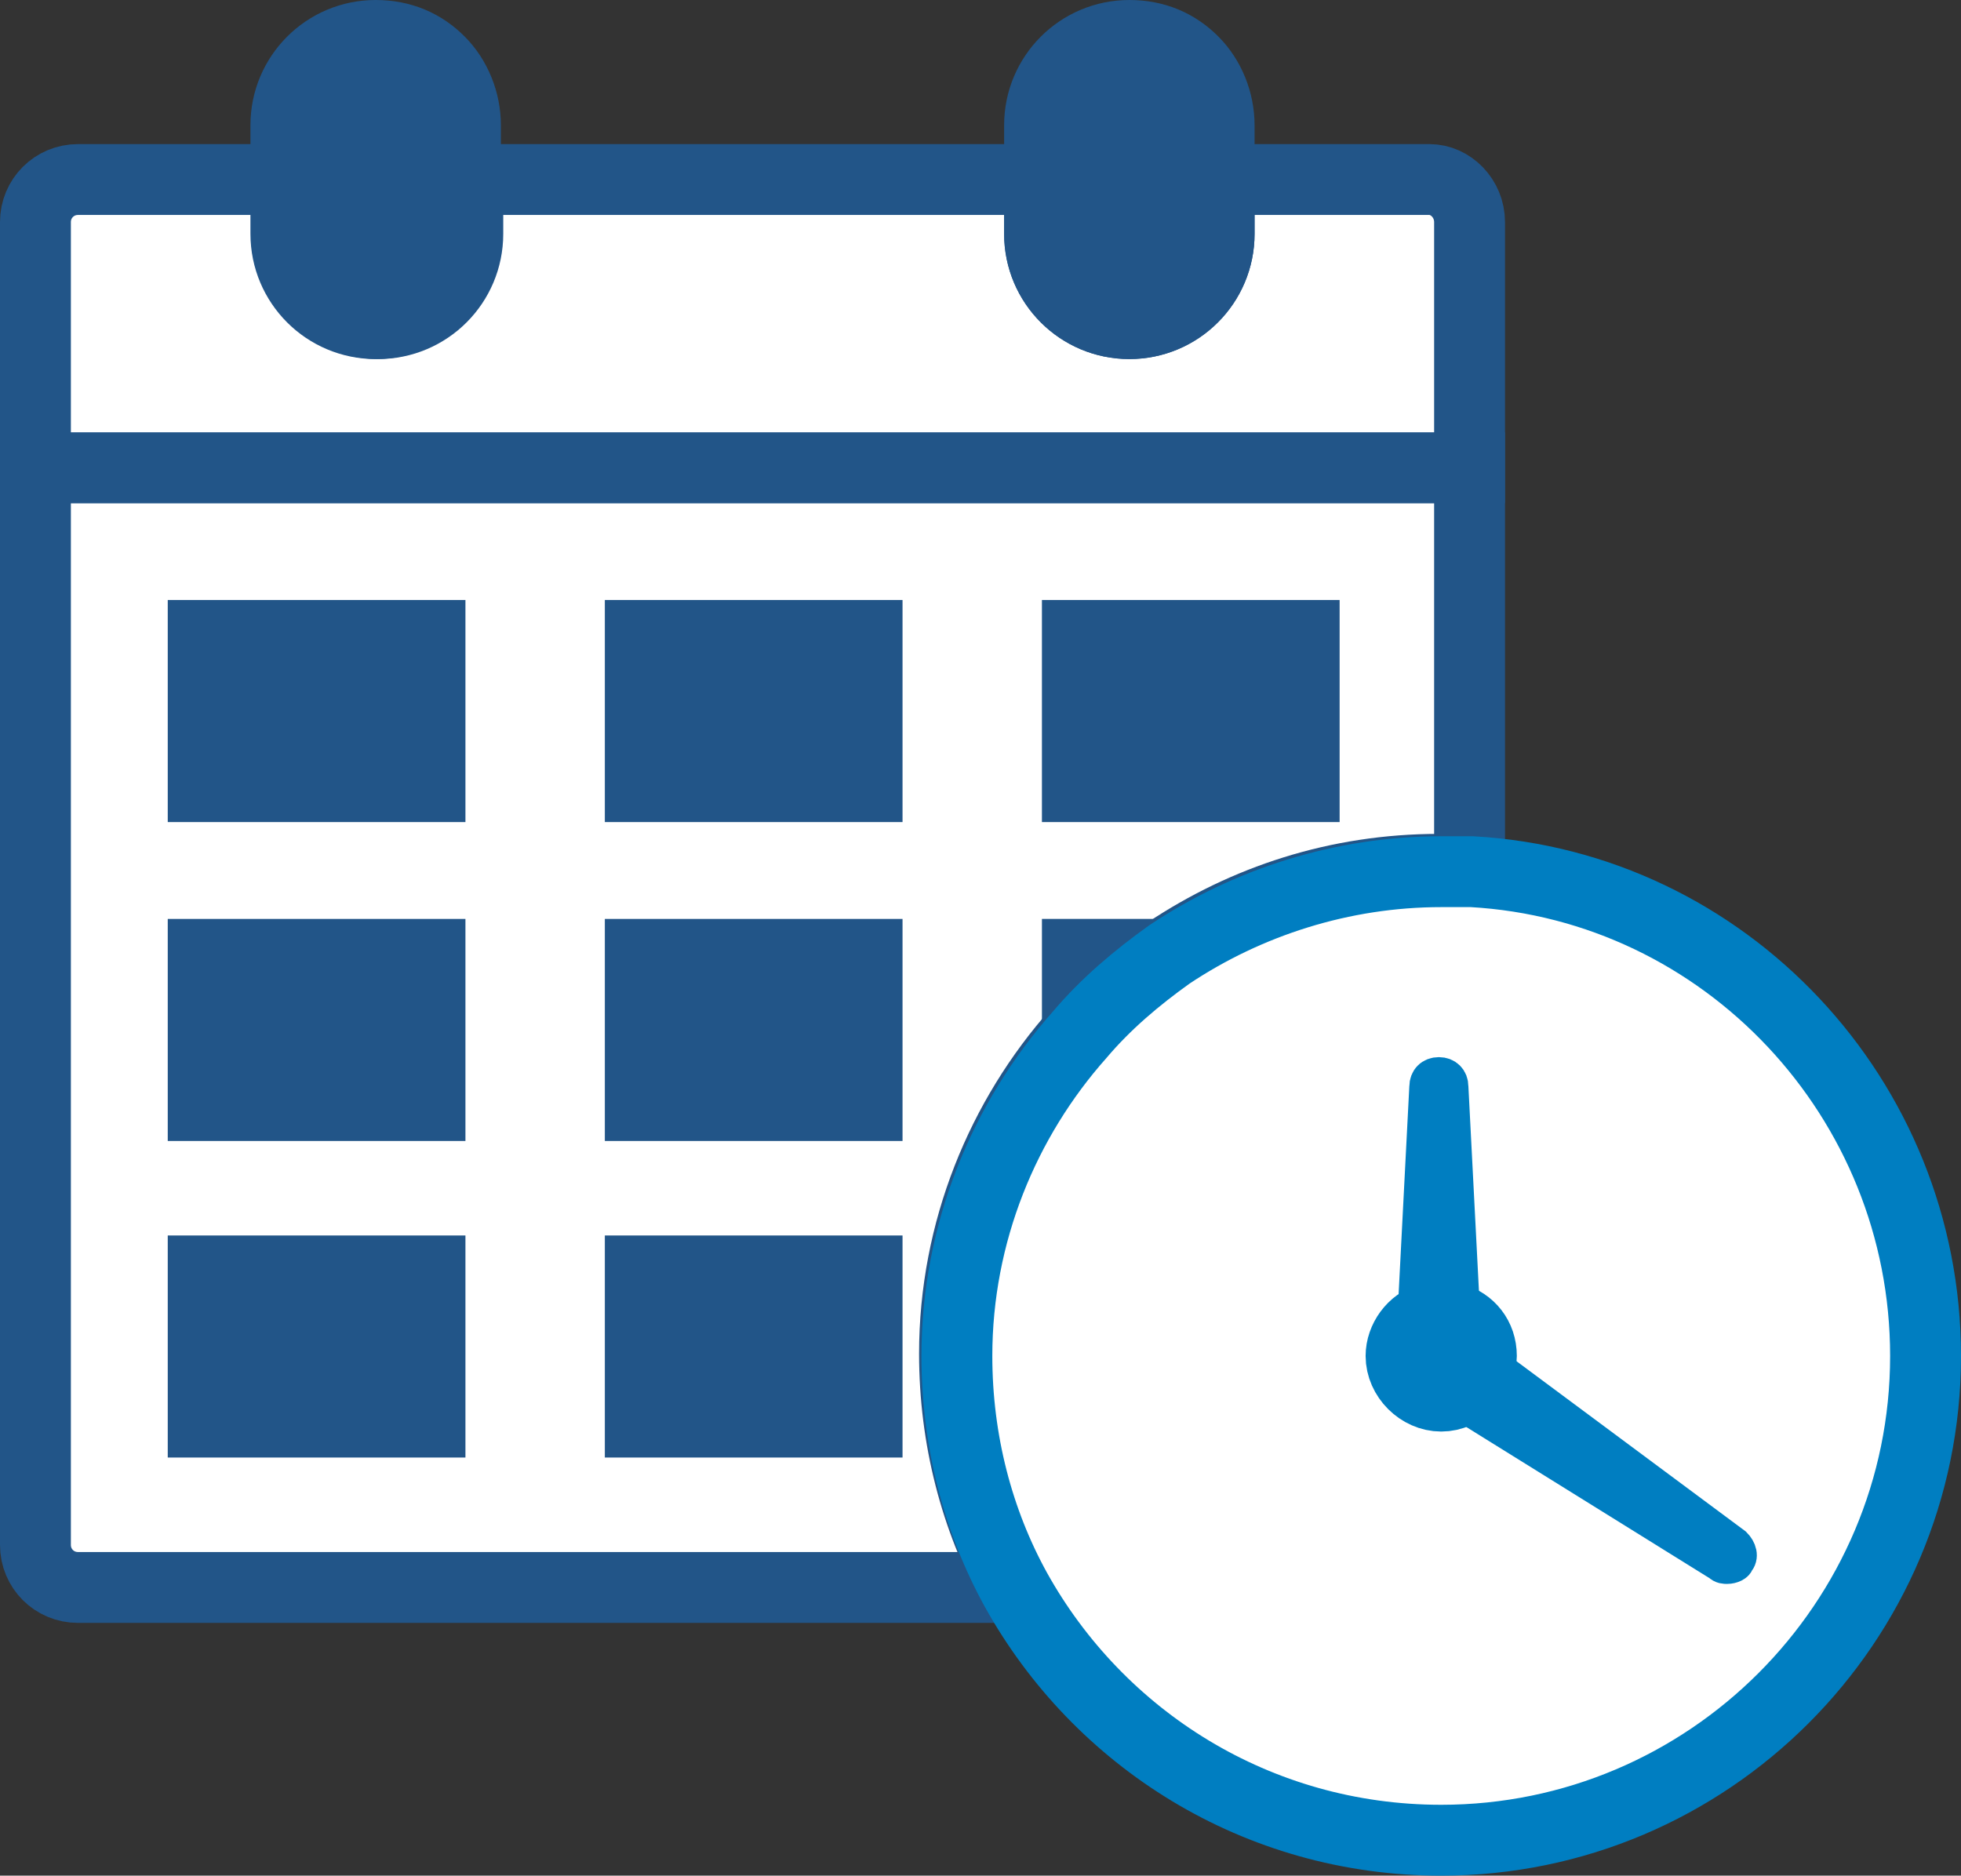 <?xml version="1.0" encoding="utf-8"?>
<!-- Generator: Adobe Illustrator 27.5.0, SVG Export Plug-In . SVG Version: 6.00 Build 0)  -->
<svg version="1.1" id="レイヤー_1" xmlns="http://www.w3.org/2000/svg" xmlns:xlink="http://www.w3.org/1999/xlink" x="0px"
	 y="0px" viewBox="0 0 83 79.4" style="enable-background:new 0 0 83 79.4;" xml:space="preserve">
<rect x="0" y="0" width="83" height="79.4" fill="#333333" stroke="none"/>
<style type="text/css">
	.st0{fill:#FFFFFF;stroke:#225588;stroke-width:3;stroke-miterlimit:10;}
	.st1{fill:#225588;stroke:#225588;stroke-width:3;stroke-miterlimit:10;}
	.st2{fill:#FFFFFF;stroke:#007EC1;stroke-width:3;stroke-miterlimit:10;}
	.st3{fill:#007EC1;stroke:#007EC1;stroke-width:3;stroke-miterlimit:10;}
	.st4{fill:#007EC1;stroke:#007EC1;stroke-width:1.5;stroke-miterlimit:10;}
</style>
<g>
	<g>
		<path class="st0" d="M62.2,19.8v17c-0.4,0-0.8,0-1.3,0c-4.3,0-8.2,1.3-11.5,3.5c-1.4,1-2.7,2.1-3.8,3.4c-3.2,3.6-5.2,8.4-5.2,13.6
			c0,3.6,0.9,7,2.5,9.9H3.3c-1,0-1.8-0.8-1.8-1.8V19.8H62.2z"/>
	</g>
	<g>
		<path class="st0" d="M62.2,9.4v10.4H1.5V9.4c0-1,0.8-1.8,1.8-1.8h8.9v2.3c0,2.1,1.7,3.8,3.8,3.8s3.8-1.7,3.8-3.8V7.6H44v2.3
			c0,2.1,1.7,3.8,3.8,3.8s3.8-1.7,3.8-3.8V7.6h8.9C61.4,7.6,62.2,8.4,62.2,9.4z"/>
	</g>
	<g>
		<path class="st1" d="M19.7,5.3v4.6c0,2.1-1.7,3.8-3.8,3.8s-3.8-1.7-3.8-3.8V5.3c0-2.1,1.7-3.8,3.8-3.8c1.1,0,2,0.4,2.7,1.1
			C19.3,3.3,19.7,4.3,19.7,5.3z"/>
	</g>
	<g>
		<path class="st1" d="M51.6,5.3v4.6c0,2.1-1.7,3.8-3.8,3.8S44,12,44,9.9V5.3c0-2.1,1.7-3.8,3.8-3.8c1.1,0,2,0.4,2.7,1.1
			C51.2,3.3,51.6,4.3,51.6,5.3z"/>
	</g>
	<g>
		<rect x="27.1" y="40.4" class="st1" width="9.6" height="6.4"/>
	</g>
	<g>
		<rect x="27.1" y="53.8" class="st1" width="9.6" height="6.4"/>
	</g>
	<g>
		<rect x="27.1" y="26.9" class="st1" width="9.6" height="6.4"/>
	</g>
	<g>
		<rect x="8.6" y="40.4" class="st1" width="9.6" height="6.4"/>
	</g>
	<g>
		<rect x="8.6" y="53.8" class="st1" width="9.6" height="6.4"/>
	</g>
	<g>
		<rect x="8.6" y="26.9" class="st1" width="9.6" height="6.4"/>
	</g>
	<g>
		<path class="st1" d="M49.4,40.4c-1.4,1-2.7,2.1-3.8,3.4v-3.4H49.4z"/>
	</g>
	<g>
		<rect x="45.6" y="26.9" class="st1" width="9.6" height="6.4"/>
	</g>
	<g>
		<path class="st2" d="M81.5,57.4c0,11.3-9.2,20.5-20.5,20.5c-7.8,0-14.5-4.3-18-10.6c-1.6-2.9-2.5-6.3-2.5-9.9c0-5.2,2-10,5.2-13.6
			c1.1-1.3,2.4-2.4,3.8-3.4c3.3-2.2,7.3-3.5,11.5-3.5c0.4,0,0.9,0,1.3,0C73,37.5,81.5,46.5,81.5,57.4z"/>
	</g>
	<g>
		<g>
			<path class="st3" d="M62.7,57.4c0,0.9-0.8,1.7-1.7,1.7s-1.7-0.8-1.7-1.7c0-0.7,0.5-1.4,1.2-1.6c0.2-0.1,0.4-0.1,0.5-0.1
				c0.2,0,0.4,0,0.5,0.1C62.2,56,62.7,56.6,62.7,57.4z"/>
		</g>
	</g>
	<g>
		<g>
			<g>
				<path class="st4" d="M61.5,56.3c-0.1,0-0.1,0-0.2,0c-0.2-0.1-0.5-0.1-0.7,0c-0.2,0.1-0.4,0-0.5-0.1c-0.1-0.1-0.2-0.3-0.2-0.5
					l0.5-9.7c0-0.3,0.2-0.5,0.5-0.5c0.3,0,0.5,0.2,0.5,0.5l0.5,9.7c0,0.2-0.1,0.3-0.2,0.5C61.7,56.3,61.6,56.3,61.5,56.3z"/>
			</g>
			<g>
				<path class="st4" d="M73.1,66.3c-0.1,0-0.2,0-0.3-0.1l-11.1-6.9c-0.1-0.1-0.2-0.3-0.3-0.4c0-0.2,0.1-0.3,0.2-0.4
					c0.1-0.1,0.2-0.2,0.3-0.3c0.1-0.1,0.1-0.2,0.2-0.3c0-0.2,0.2-0.3,0.3-0.4c0.2-0.1,0.3,0,0.5,0.1l10.5,7.8
					c0.2,0.2,0.3,0.5,0.1,0.7C73.5,66.2,73.3,66.3,73.1,66.3z"/>
			</g>
		</g>
	</g>
</g>
</svg>
